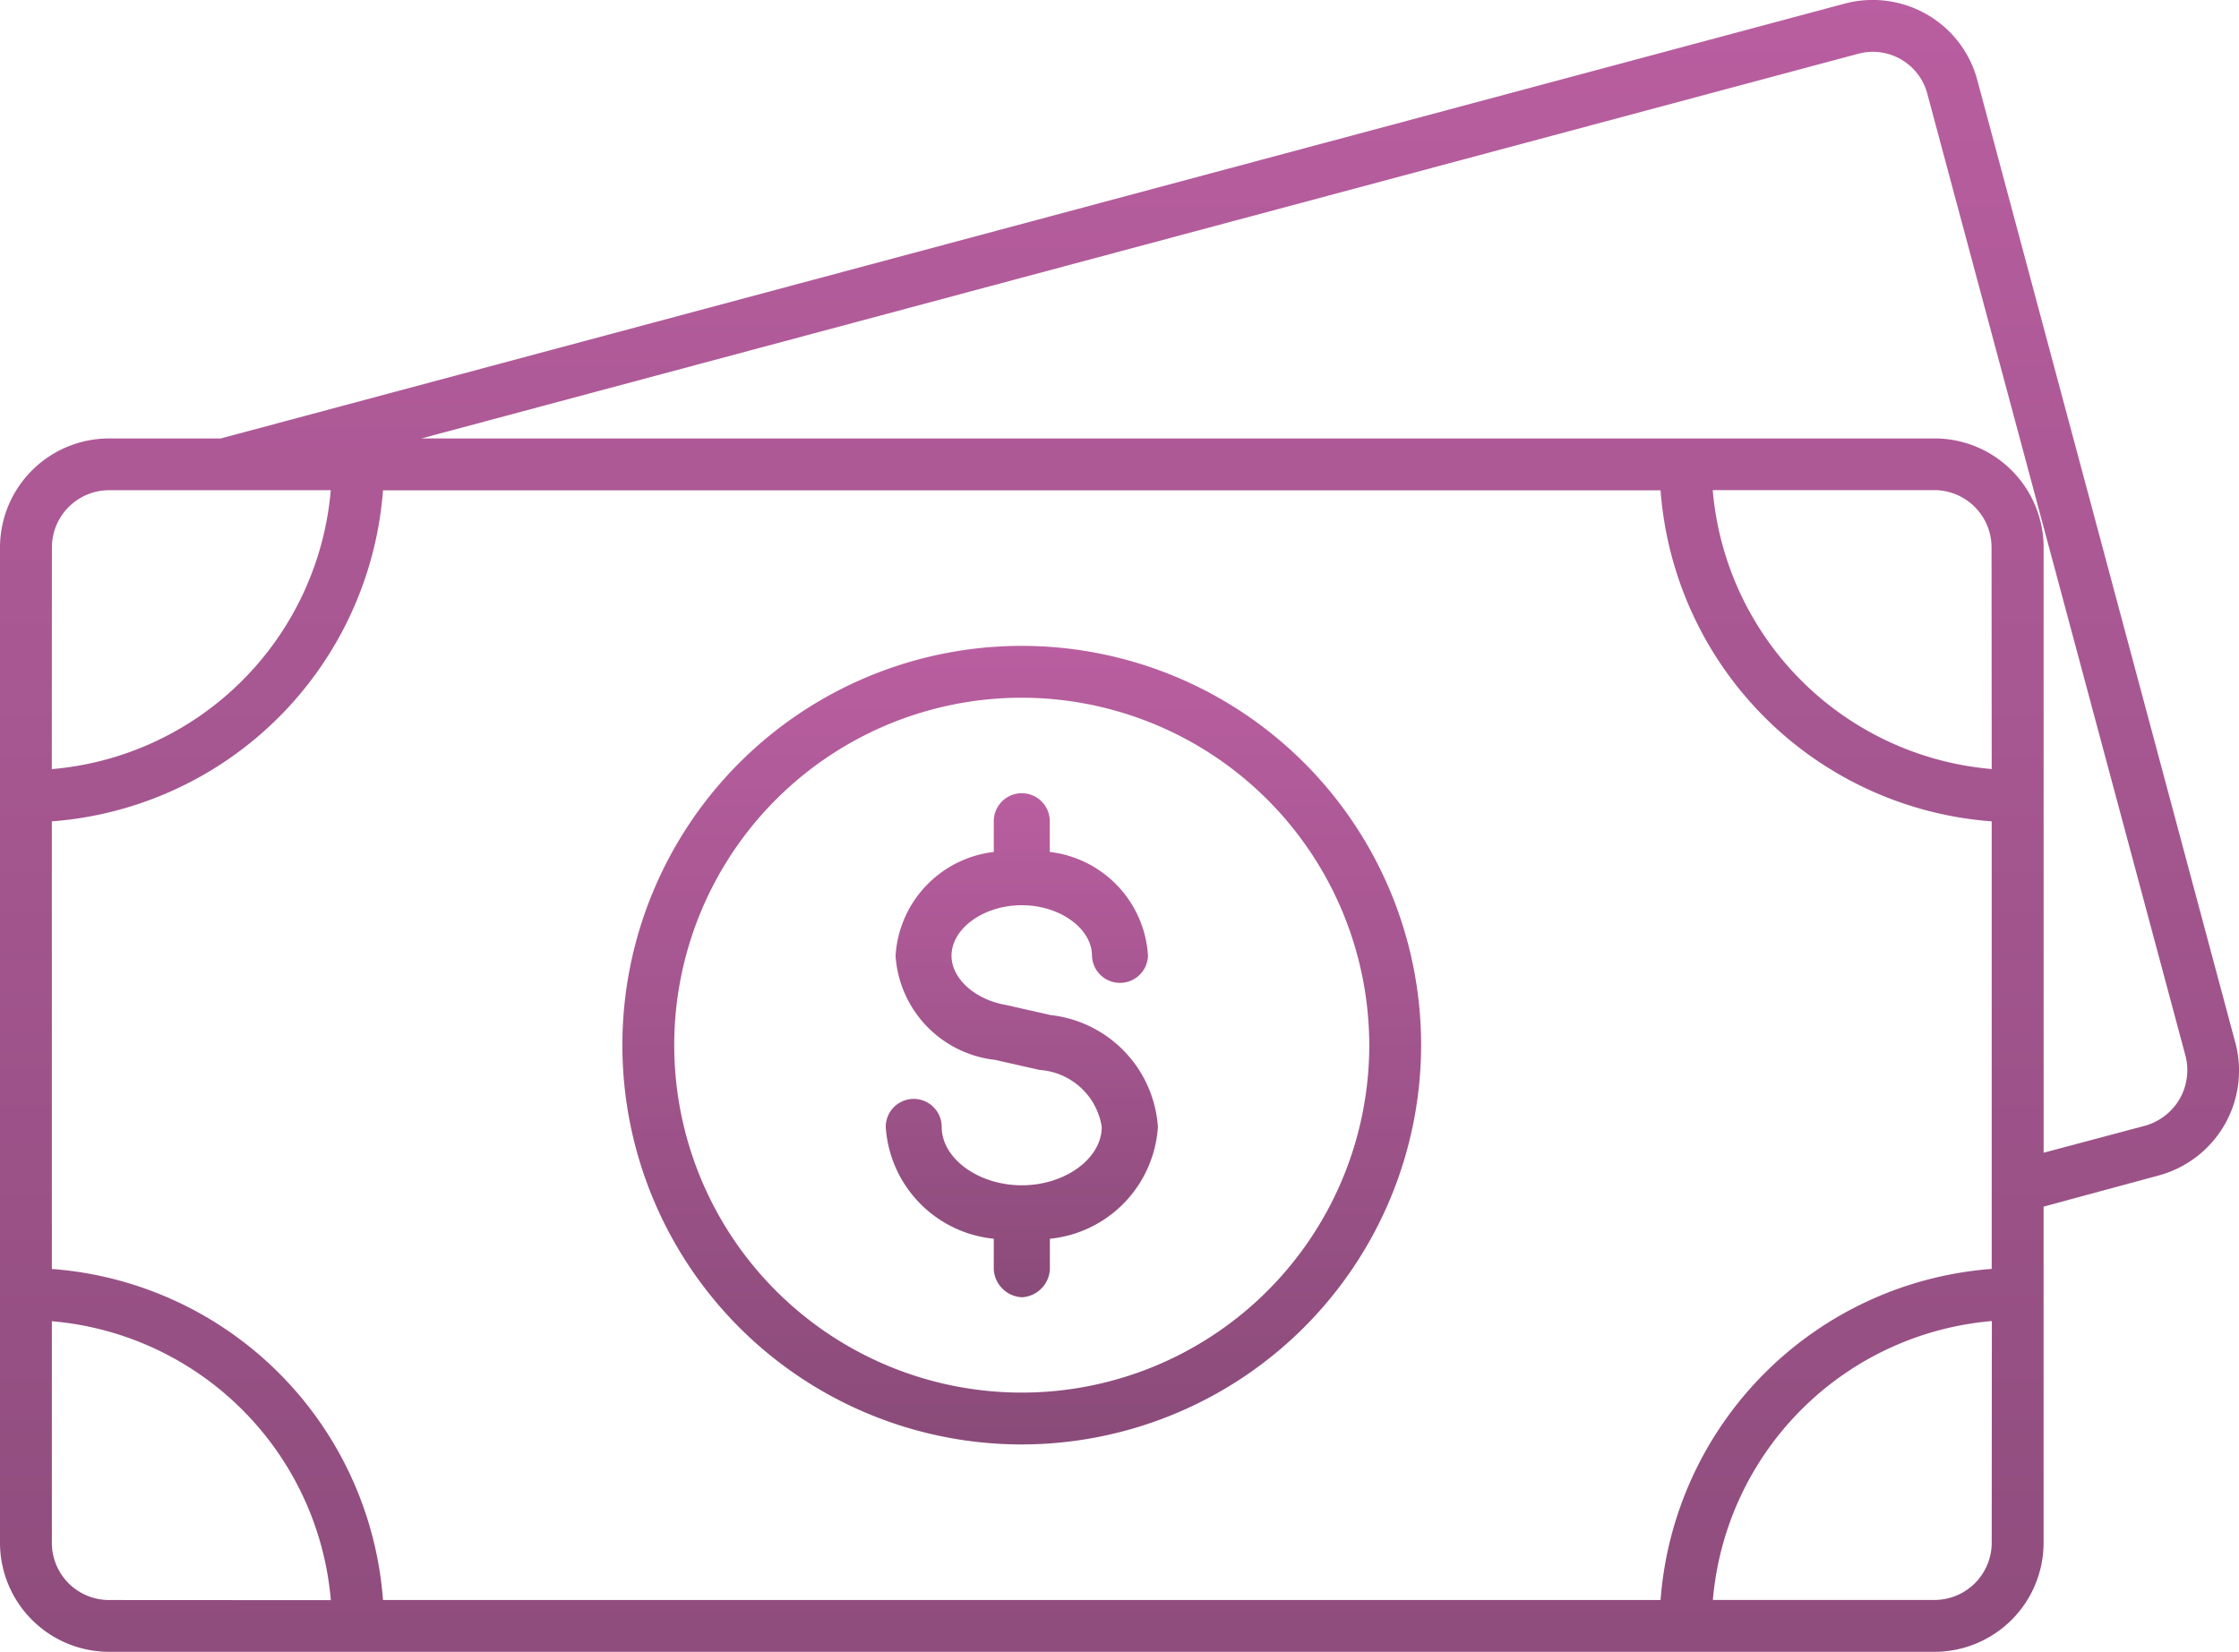 <svg xmlns="http://www.w3.org/2000/svg" width="73.835" height="54.487"><defs><linearGradient id="a" x1=".5" x2=".5" y2="1" gradientUnits="objectBoundingBox"><stop offset="0" stop-color="#b95ea0"></stop><stop offset="1" stop-color="#8a4b79"></stop></linearGradient>
 <clipPath id="b"><path fill="url(#a)" d="M0 0h73.835v54.487H0z"></path></clipPath>
 </defs>
 <g fill="url(#a)" clip-path="url(#b)"><path d="M33.694 47.644a13.17 13.17 0 1 1 13.17-13.17 13.185 13.185 0 0 1-13.17 13.17m0-24.63a11.46 11.46 0 1 0 11.46 11.46 11.473 11.473 0 0 0-11.46-11.46"></path><path d="M33.695 42.789a.977.977 0 0 1-.924-.924v-1.006a3.963 3.963 0 0 1-3.562-3.69.922.922 0 1 1 1.845 0c0 1.044 1.211 1.927 2.641 1.927s2.637-.883 2.637-1.927a2.226 2.226 0 0 0-2.048-1.877l-1.472-.333a3.7 3.7 0 0 1-3.279-3.433 3.672 3.672 0 0 1 3.239-3.425v-1.014a.923.923 0 0 1 1.846 0v1.014a3.67 3.67 0 0 1 3.239 3.425.924.924 0 0 1-1.847 0c0-.9-1.059-1.668-2.314-1.668s-2.318.764-2.318 1.668c0 .75.773 1.448 1.8 1.623l1.472.333a3.986 3.986 0 0 1 3.534 3.688 3.966 3.966 0 0 1-3.562 3.69v1.006a.977.977 0 0 1-.922.924"></path><path d="m73.712 34.385-8.5-31.718A3.546 3.546 0 0 0 63.545.478a3.581 3.581 0 0 0-2.723-.356L7.28 14.462H3.585A3.6 3.6 0 0 0 0 18.061v32.838a3.6 3.6 0 0 0 3.585 3.585h60.206a3.6 3.6 0 0 0 3.6-3.585v-11.1l3.79-1.026a3.581 3.581 0 0 0 2.531-4.392m-72-16.324a1.889 1.889 0 0 1 1.875-1.888h7.321a10.094 10.094 0 0 1-9.2 9.2Zm1.873 34.719a1.886 1.886 0 0 1-1.875-1.877V43.58a10.094 10.094 0 0 1 9.2 9.2Zm62.095-1.877a1.889 1.889 0 0 1-1.888 1.875h-7.307a10.094 10.094 0 0 1 9.2-9.2Zm0-9.045a11.844 11.844 0 0 0-10.92 10.922H12.63a11.832 11.832 0 0 0-10.92-10.92V27.092a11.844 11.844 0 0 0 10.92-10.919h42.13a11.832 11.832 0 0 0 10.92 10.919Zm0-16.488a10.094 10.094 0 0 1-9.2-9.2h7.307a1.892 1.892 0 0 1 1.888 1.888Zm6.2 10.878a1.922 1.922 0 0 1-1.149.889l-3.339.889V18.061a3.6 3.6 0 0 0-3.6-3.6H13.9L61.26 1.778a1.859 1.859 0 0 1 2.3 1.327l8.51 31.718a1.9 1.9 0 0 1-.192 1.423"></path></g>
 </svg>